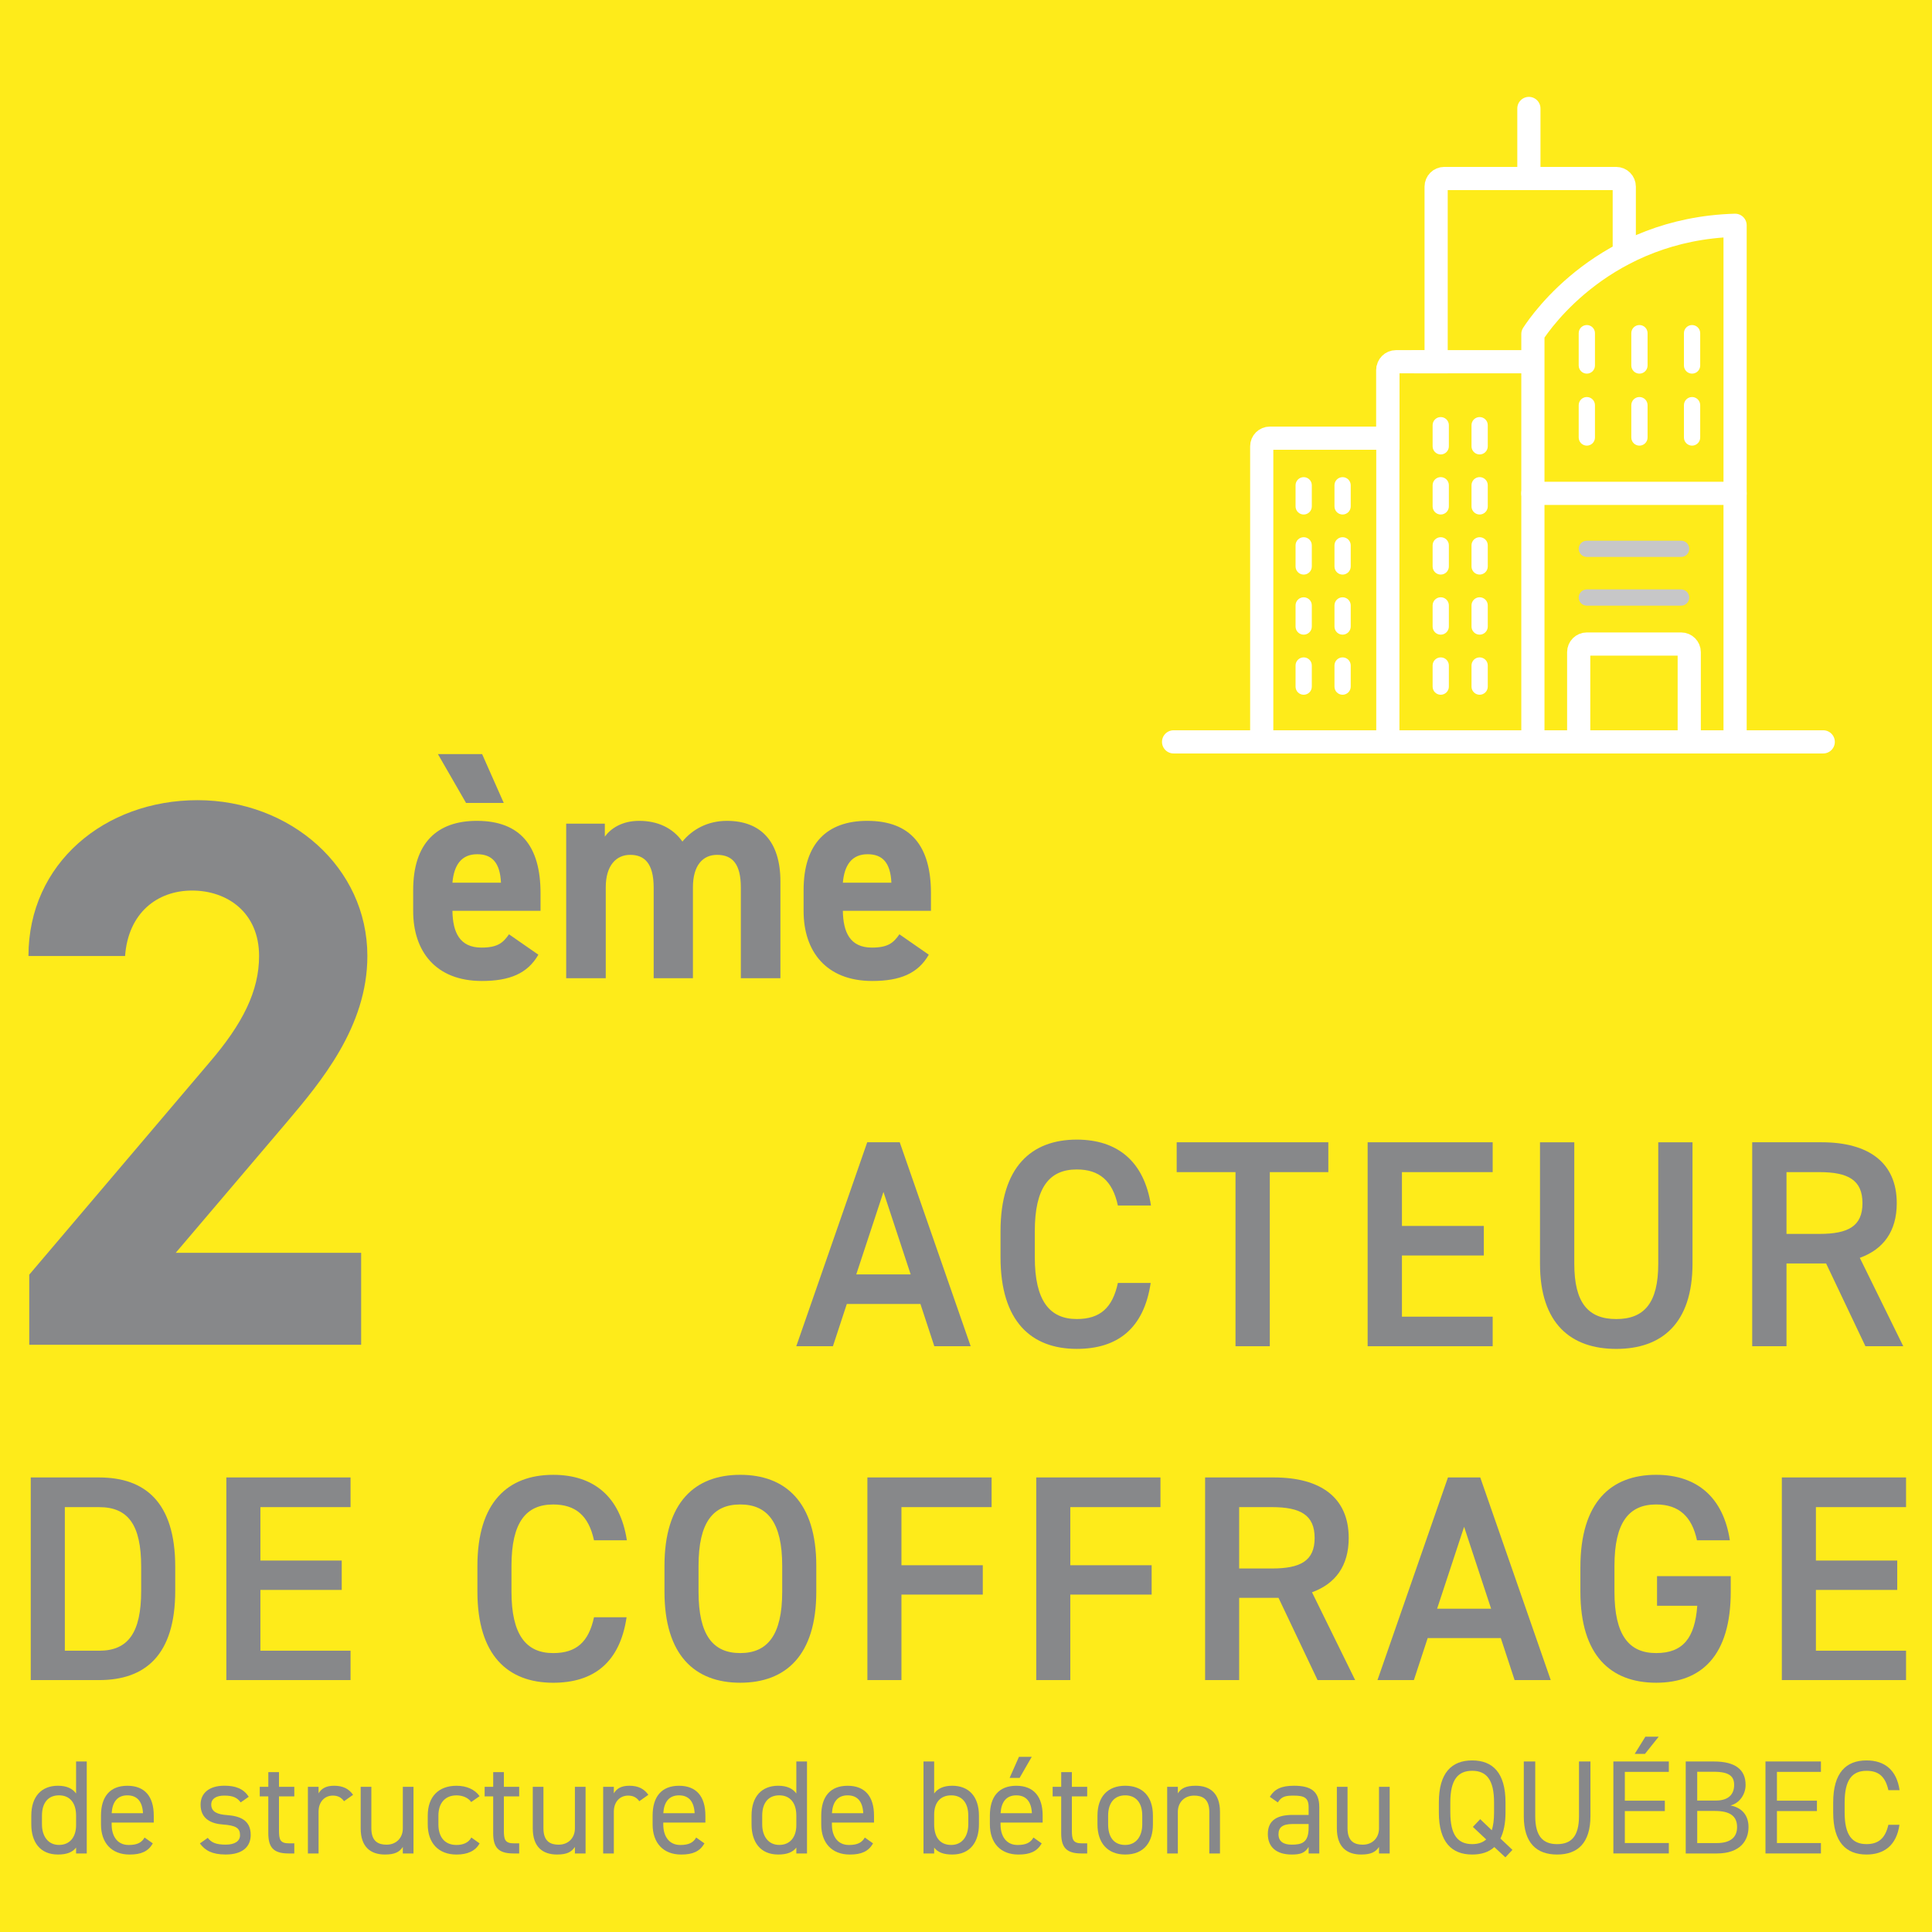 <?xml version="1.0" encoding="UTF-8"?>
<svg id="Calque_2" data-name="Calque 2" xmlns="http://www.w3.org/2000/svg" viewBox="0 0 1000 1000">
  <defs>
    <style>
      .cls-1, .cls-2 {
        stroke-miterlimit: 10;
      }

      .cls-1, .cls-2, .cls-3 {
        fill: none;
        stroke: #fff;
        stroke-linecap: round;
        stroke-width: 12px;
      }

      .cls-4 {
        fill: #feeb1a;
      }

      .cls-5 {
        fill: #87888a;
      }

      .cls-2, .cls-3, .cls-6, .cls-7 {
        fill-rule: evenodd;
      }

      .cls-3 {
        stroke-linejoin: round;
      }

      .cls-6 {
        fill: #c7c7c8;
      }

      .cls-7 {
        fill: #fff;
      }
    </style>
  </defs>
  <g id="pictos_jaunes" data-name="pictos jaunes">
    <g>
      <rect class="cls-4" width="1000" height="1000"/>
      <path class="cls-5" d="m186.93,696.05H15.14v-36.29l93.15-109.69c17.34-20.16,25.81-37.1,25.81-55.25,0-22.58-16.53-33.87-34.68-33.87s-33.07,11.7-34.68,33.87H14.73c0-47.99,39.52-80.65,87.51-80.65s87.91,34.68,87.91,80.65c0,36.7-24.2,65.33-41.94,86.3l-57.26,67.34h95.98v47.58Z"/>
      <g>
        <path class="cls-5" d="m278.66,494.15c-5.6,9.76-14.88,13.6-29.28,13.6-24,0-35.52-15.52-35.52-36.16v-10.88c0-24.16,12.16-35.84,32.96-35.84,22.56,0,32.96,13.12,32.96,37.44v9.12h-45.6c.16,11.04,3.68,19.04,15.04,19.04,8.48,0,11.2-2.56,14.24-6.88l15.2,10.56Zm-17.92-78.56h-19.52l-14.56-25.28h22.88l11.2,25.28Zm-26.56,41.28h25.12c-.48-10.4-4.64-14.72-12.32-14.72-8.16,0-12,5.6-12.8,14.72Z"/>
        <path class="cls-5" d="m358.66,506.31h-20.32v-46.88c0-12.8-4.96-16.96-12.16-16.96s-12.64,5.44-12.64,16.8v47.04h-20.48v-80h20v6.72c3.04-4.16,8.8-8.16,17.76-8.16,9.6,0,17.44,3.68,22.4,10.72,5.12-6.24,12.96-10.72,23.04-10.72,17.44,0,27.68,10.56,27.68,31.36v50.08h-20.48v-46.88c0-12-4.16-16.96-12.32-16.96-7.36,0-12.48,5.44-12.48,16.8v47.04Z"/>
        <path class="cls-5" d="m480.74,494.15c-5.6,9.76-14.88,13.6-29.28,13.6-24,0-35.52-15.52-35.52-36.16v-10.88c0-24.16,12.16-35.84,32.96-35.84,22.56,0,32.96,13.12,32.96,37.44v9.12h-45.6c.16,11.04,3.68,19.04,15.04,19.04,8.48,0,11.2-2.56,14.24-6.88l15.2,10.56Zm-44.48-37.28h25.12c-.48-10.4-4.64-14.72-12.32-14.72-8.16,0-12,5.6-12.8,14.72Z"/>
      </g>
      <g>
        <path class="cls-5" d="m412.15,696.81l36.72-105.57h16.83l36.72,105.57h-18.82l-7.19-21.88h-38.1l-7.19,21.88h-18.97Zm31.06-37.18h28.15l-14.08-42.69-14.08,42.69Z"/>
        <path class="cls-5" d="m578.61,623.98c-2.75-12.85-9.64-18.67-21.27-18.67-14.08,0-21.73,9.18-21.73,31.98v13.46c0,22.49,7.65,31.98,21.73,31.98,12.09,0,18.51-5.81,21.27-18.67h16.98c-3.52,23.71-17.29,34.12-38.25,34.12-23.56,0-39.47-14.23-39.47-47.43v-13.46c0-33.2,15.91-47.43,39.47-47.43,20.96,0,34.88,11.17,38.4,34.12h-17.14Z"/>
        <path class="cls-5" d="m687.54,591.24v15.45h-30.29v90.12h-17.75v-90.12h-30.45v-15.45h78.49Z"/>
        <path class="cls-5" d="m772.61,591.24v15.45h-46.97v27.85h42.38v15.3h-42.38v31.67h46.97v15.3h-64.72v-105.57h64.72Z"/>
        <path class="cls-5" d="m876.04,591.24v62.73c0,31.21-16.07,44.22-39.47,44.22s-39.47-13-39.47-44.06v-62.88h17.75v62.88c0,20.2,7.19,28.61,21.73,28.61s21.73-8.42,21.73-28.61v-62.88h17.75Z"/>
        <path class="cls-5" d="m965.54,696.81l-20.35-42.84h-20.5v42.84h-17.75v-105.57h35.96c24.33,0,38.86,10.56,38.86,31.52,0,14.54-6.88,23.87-19.12,28.3l22.49,45.75h-19.58Zm-23.87-58.14c14.99,0,22.34-3.98,22.34-15.91s-7.34-16.07-22.34-16.07h-16.98v31.98h16.98Z"/>
      </g>
      <g>
        <path class="cls-5" d="m15.92,869.61v-104.88h35.41c23.56,0,39.37,12.62,39.37,46.21v12.46c0,33.59-15.81,46.21-39.37,46.21H15.92Zm57.15-46.21v-12.46c0-21.58-6.69-30.85-21.73-30.85h-17.78v74.32h17.78c15.05,0,21.73-9.42,21.73-31.01Z"/>
        <path class="cls-5" d="m181.44,764.73v15.35h-46.66v27.66h42.1v15.2h-42.1v31.46h46.66v15.2h-64.29v-104.88h64.29Z"/>
        <path class="cls-5" d="m307.45,797.26c-2.74-12.77-9.58-18.54-21.13-18.54-13.98,0-21.58,9.12-21.58,31.77v13.38c0,22.34,7.6,31.77,21.58,31.77,12.01,0,18.39-5.78,21.13-18.54h16.87c-3.5,23.56-17.17,33.89-38,33.89-23.41,0-39.21-14.14-39.21-47.12v-13.38c0-32.98,15.81-47.12,39.21-47.12,20.82,0,34.65,11.1,38.15,33.89h-17.02Z"/>
        <path class="cls-5" d="m383.14,870.98c-23.41,0-39.21-14.14-39.21-47.12v-13.38c0-32.98,15.81-47.12,39.21-47.12s39.37,14.14,39.37,47.12v13.38c0,32.98-15.81,47.12-39.37,47.12Zm-21.58-47.12c0,22.65,7.6,31.77,21.58,31.77s21.73-9.12,21.73-31.77v-13.38c0-22.65-7.75-31.77-21.73-31.77s-21.58,9.12-21.58,31.77v13.38Z"/>
        <path class="cls-5" d="m513.25,764.73v15.35h-46.66v30.09h42.1v15.2h-42.1v44.23h-17.63v-104.88h64.29Z"/>
        <path class="cls-5" d="m600.65,764.73v15.35h-46.66v30.09h42.1v15.2h-42.1v44.23h-17.63v-104.88h64.29Z"/>
        <path class="cls-5" d="m681.97,869.61l-20.21-42.56h-20.37v42.56h-17.63v-104.88h35.72c24.17,0,38.61,10.49,38.61,31.31,0,14.44-6.84,23.71-19,28.12l22.34,45.45h-19.46Zm-23.71-57.76c14.9,0,22.19-3.95,22.19-15.81s-7.3-15.96-22.19-15.96h-16.87v31.77h16.87Z"/>
        <path class="cls-5" d="m712.98,869.61l36.48-104.88h16.72l36.48,104.88h-18.7l-7.14-21.74h-37.85l-7.14,21.74h-18.85Zm30.85-36.93h27.97l-13.98-42.41-13.98,42.41Z"/>
        <path class="cls-5" d="m895.83,815.8v8.06c0,32.98-15.05,47.12-38.61,47.12s-39.21-14.14-39.21-47.12v-12.62c0-33.74,15.81-47.88,39.21-47.88,21.28,0,34.81,11.86,38.15,33.89h-17.02c-2.58-12.16-9.27-18.54-21.13-18.54-13.98,0-21.58,9.12-21.58,31.77v13.38c0,22.65,7.6,31.77,21.58,31.77s20.06-7.9,21.28-24.47h-20.82v-15.35h38.15Z"/>
        <path class="cls-5" d="m986.57,764.73v15.35h-46.66v27.66h42.1v15.2h-42.1v31.46h46.66v15.2h-64.29v-104.88h64.29Z"/>
      </g>
      <g>
        <path class="cls-5" d="m39.38,911.74h5.52v47.61h-5.52v-3.04c-1.86,2.42-4.83,3.59-9.38,3.59-9.38,0-13.8-6.62-13.8-15.59v-4.55c0-9.87,5.24-15.46,13.8-15.46,4.55,0,7.52,1.45,9.38,4v-16.56Zm0,33.05v-5.04c0-6.49-3.17-10.49-8.83-10.49s-8.83,3.93-8.83,10.49v4.55c0,5.86,2.97,10.63,8.83,10.63s8.83-4.42,8.83-10.14Z"/>
        <path class="cls-5" d="m79.12,954.11c-2.42,4.21-6.07,5.8-12.08,5.8-9.25,0-14.77-6-14.77-15.59v-4.55c0-9.8,4.62-15.46,13.66-15.46s13.66,5.59,13.66,15.46v3.59h-21.8v.97c0,5.93,2.83,10.63,8.83,10.63,4.49,0,6.76-1.31,8.21-3.86l4.28,3.04Zm-21.32-15.59h16.21c-.28-5.8-2.83-9.25-8.07-9.25s-7.8,3.52-8.14,9.25Z"/>
        <path class="cls-5" d="m124.59,932.92c-1.86-2.42-3.79-3.52-8.56-3.52-4.07,0-6.69,1.59-6.69,4.62,0,3.93,3.45,5.11,8,5.45,6.49.48,12.42,2.35,12.42,10.28,0,6-4.07,10.14-12.97,10.14-7.04,0-10.7-2.14-13.32-5.73l4.07-2.9c1.86,2.48,4.35,3.52,9.32,3.52,4.62,0,7.38-1.79,7.38-4.9,0-3.73-2.21-5.04-8.9-5.52-5.8-.41-11.52-2.76-11.52-10.28,0-5.73,4.14-9.8,12.35-9.8,5.59,0,9.87,1.45,12.56,5.73l-4.14,2.9Z"/>
        <path class="cls-5" d="m134.46,924.85h4.42v-7.59h5.52v7.59h7.93v4.97h-7.93v17.53c0,4.76.55,6.76,5.17,6.76h2.76v5.24h-2.97c-8.14,0-10.49-3.45-10.49-10.63v-18.91h-4.42v-4.97Z"/>
        <path class="cls-5" d="m178.07,932.3c-1.45-2-3.24-2.9-5.8-2.9-4.21,0-7.38,3.17-7.38,8.35v21.6h-5.52v-34.5h5.52v3.38c1.45-2.42,3.79-3.93,8-3.93,4.69,0,7.66,1.59,9.87,4.69l-4.69,3.31Z"/>
        <path class="cls-5" d="m214.02,959.35h-5.52v-3.38c-1.72,2.62-4.14,3.93-9.25,3.93-7.38,0-12.56-3.86-12.56-13.52v-21.53h5.52v21.46c0,6.97,3.79,8.49,7.87,8.49,5.17,0,8.42-3.66,8.42-8.42v-21.53h5.52v34.5Z"/>
        <path class="cls-5" d="m248.24,954.11c-2.14,4-6.35,5.8-11.94,5.8-9.45,0-14.9-6.07-14.9-15.59v-4.55c0-9.8,5.59-15.46,14.9-15.46,5.17,0,9.45,1.86,11.94,5.38l-4.35,3.04c-1.52-2.21-4.42-3.45-7.59-3.45-5.93,0-9.38,4-9.38,10.49v4.55c0,5.93,2.76,10.63,9.38,10.63,3.24,0,6.21-1.1,7.66-3.86l4.28,3.04Z"/>
        <path class="cls-5" d="m250.86,924.85h4.42v-7.59h5.52v7.59h7.93v4.97h-7.93v17.53c0,4.76.55,6.76,5.17,6.76h2.76v5.24h-2.97c-8.14,0-10.49-3.45-10.49-10.63v-18.91h-4.42v-4.97Z"/>
        <path class="cls-5" d="m303.09,959.35h-5.52v-3.38c-1.73,2.62-4.14,3.93-9.25,3.93-7.38,0-12.56-3.86-12.56-13.52v-21.53h5.52v21.46c0,6.97,3.79,8.49,7.87,8.49,5.17,0,8.42-3.66,8.42-8.42v-21.53h5.52v34.5Z"/>
        <path class="cls-5" d="m330.9,932.3c-1.45-2-3.24-2.9-5.8-2.9-4.21,0-7.38,3.17-7.38,8.35v21.6h-5.52v-34.5h5.52v3.38c1.45-2.42,3.79-3.93,8-3.93,4.69,0,7.66,1.59,9.87,4.69l-4.69,3.31Z"/>
        <path class="cls-5" d="m364.64,954.11c-2.42,4.21-6.07,5.8-12.08,5.8-9.25,0-14.77-6-14.77-15.59v-4.55c0-9.8,4.62-15.46,13.66-15.46s13.66,5.59,13.66,15.46v3.59h-21.8v.97c0,5.93,2.83,10.63,8.83,10.63,4.49,0,6.76-1.31,8.21-3.86l4.28,3.04Zm-21.32-15.59h16.22c-.28-5.8-2.83-9.25-8.07-9.25s-7.8,3.52-8.14,9.25Z"/>
        <path class="cls-5" d="m412.18,911.74h5.52v47.61h-5.52v-3.04c-1.86,2.42-4.83,3.59-9.38,3.59-9.38,0-13.8-6.62-13.8-15.59v-4.55c0-9.87,5.24-15.46,13.8-15.46,4.55,0,7.52,1.45,9.38,4v-16.56Zm0,33.05v-5.04c0-6.49-3.17-10.49-8.83-10.49s-8.83,3.93-8.83,10.49v4.55c0,5.86,2.97,10.63,8.83,10.63s8.83-4.42,8.83-10.14Z"/>
        <path class="cls-5" d="m451.92,954.11c-2.42,4.21-6.07,5.8-12.08,5.8-9.25,0-14.77-6-14.77-15.59v-4.55c0-9.8,4.62-15.46,13.66-15.46s13.66,5.59,13.66,15.46v3.59h-21.8v.97c0,5.93,2.83,10.63,8.83,10.63,4.49,0,6.76-1.31,8.21-3.86l4.28,3.04Zm-21.32-15.59h16.22c-.28-5.8-2.83-9.25-8.07-9.25s-7.8,3.52-8.14,9.25Z"/>
        <path class="cls-5" d="m483.52,928.3c1.86-2.55,4.83-4,9.38-4,8.56,0,13.8,5.59,13.8,15.46v4.55c0,8.97-4.42,15.59-13.8,15.59-4.62,0-7.52-1.17-9.38-3.59v3.04h-5.52v-47.61h5.52v16.56Zm17.66,16.01v-4.55c0-6.55-3.17-10.49-8.83-10.49s-8.83,3.79-8.83,10v5.04c0,5.93,2.48,10.63,8.83,10.63,5.87,0,8.83-4.76,8.83-10.63Z"/>
        <path class="cls-5" d="m539.21,954.11c-2.42,4.21-6.07,5.8-12.08,5.8-9.25,0-14.77-6-14.77-15.59v-4.55c0-9.8,4.62-15.46,13.66-15.46s13.66,5.59,13.66,15.46v3.59h-21.8v.97c0,5.93,2.83,10.63,8.83,10.63,4.49,0,6.76-1.31,8.21-3.86l4.28,3.04Zm-21.32-15.59h16.22c-.28-5.8-2.83-9.25-8.07-9.25s-7.8,3.52-8.14,9.25Zm9.52-29.19h6.62l-6.28,10.9h-5.17l4.83-10.9Z"/>
        <path class="cls-5" d="m544.86,924.85h4.42v-7.59h5.52v7.59h7.93v4.97h-7.93v17.53c0,4.76.55,6.76,5.17,6.76h2.76v5.24h-2.97c-8.14,0-10.49-3.45-10.49-10.63v-18.91h-4.42v-4.97Z"/>
        <path class="cls-5" d="m596.75,944.31c0,8.97-4.42,15.59-14.35,15.59-9.18,0-14.35-6.07-14.35-15.59v-4.55c0-9.8,5.31-15.46,14.35-15.46s14.35,5.59,14.35,15.46v4.55Zm-5.52,0v-4.55c0-6.55-3.17-10.49-8.83-10.49s-8.83,4-8.83,10.49v4.55c0,5.93,2.48,10.63,8.83,10.63,5.87,0,8.83-4.76,8.83-10.63Z"/>
        <path class="cls-5" d="m604.13,924.85h5.52v3.38c1.73-2.62,4.14-3.93,9.25-3.93,7.38,0,12.56,3.86,12.56,13.52v21.53h-5.52v-21.46c0-6.97-3.79-8.49-7.87-8.49-5.17,0-8.42,3.66-8.42,8.42v21.53h-5.52v-34.5Z"/>
        <path class="cls-5" d="m669.13,939.41h8.21v-4c0-4.9-2.28-6-7.66-6-4.14,0-6.35.34-8.28,3.52l-4.14-2.9c2.42-4,5.93-5.73,12.49-5.73,8.76,0,13.11,2.83,13.11,11.11v23.94h-5.52v-3.38c-1.93,3.17-4.28,3.93-8.76,3.93-8,0-12.35-3.93-12.35-10.63,0-7.45,5.31-9.87,12.9-9.87Zm8.21,4.69h-8.21c-5.45,0-7.38,1.86-7.38,5.31,0,3.86,2.76,5.38,6.83,5.38,5.11,0,8.76-.97,8.76-8.69v-2Z"/>
        <path class="cls-5" d="m719.29,959.35h-5.52v-3.38c-1.72,2.62-4.14,3.93-9.25,3.93-7.38,0-12.56-3.86-12.56-13.52v-21.53h5.52v21.46c0,6.97,3.79,8.49,7.87,8.49,5.17,0,8.42-3.66,8.42-8.42v-21.53h5.52v34.5Z"/>
        <path class="cls-5" d="m776.63,951.62l6.21,5.87-3.66,3.86-5.73-5.31c-2.9,2.69-6.83,3.86-11.45,3.86-10.56,0-17.25-6.35-17.25-21.74v-5.24c0-15.39,6.69-21.73,17.25-21.73s17.25,6.35,17.25,21.73v5.24c0,5.66-.97,10.07-2.62,13.46Zm-25.94-13.46c0,11.8,4,16.35,11.32,16.35,2.97,0,5.38-.76,7.25-2.42l-6.9-6.49,3.79-4,6,5.73c.76-2.42,1.17-5.38,1.17-9.18v-5.24c0-11.8-4-16.35-11.32-16.35s-11.32,4.55-11.32,16.35v5.24Z"/>
        <path class="cls-5" d="m823.21,911.74v28.22c0,14.08-6.69,19.94-17.25,19.94s-17.25-5.87-17.25-19.87v-28.29h5.93v28.29c0,10.42,4,14.49,11.32,14.49s11.32-4.07,11.32-14.49v-28.29h5.93Z"/>
        <path class="cls-5" d="m863.78,911.74v5.38h-22.77v14.9h20.7v5.38h-20.7v16.56h22.77v5.38h-28.7v-47.61h28.7Zm-12.14-12.83h6.9l-7.11,8.9h-5.31l5.52-8.9Z"/>
        <path class="cls-5" d="m887.1,911.74c11.11,0,16.42,4.21,16.42,12.14,0,4.97-3.24,9.52-7.87,10.63,6,1.1,9.38,5.11,9.38,11.18,0,6.9-4.21,13.66-16.42,13.66h-16.08v-47.61h14.56Zm-8.62,20.22h9.66c6.69,0,9.45-3.38,9.45-8.07,0-4.21-2.14-6.83-10.49-6.83h-8.62v14.9Zm0,22.01h10.14c7.18,0,10.49-3.11,10.49-8.28,0-5.73-3.73-8.35-11.59-8.35h-9.04v16.63Z"/>
        <path class="cls-5" d="m942.51,911.74v5.38h-22.77v14.9h20.7v5.38h-20.7v16.56h22.77v5.38h-28.7v-47.61h28.7Z"/>
        <path class="cls-5" d="m977.42,926.57c-1.66-7.45-5.45-10-11.32-10-7.31,0-11.32,4.55-11.32,16.35v5.24c0,11.8,4,16.35,11.32,16.35,6.21,0,9.73-3.04,11.32-10h5.73c-1.52,10.69-8,15.39-17.04,15.39-10.56,0-17.25-6.35-17.25-21.74v-5.24c0-15.39,6.69-21.73,17.25-21.73,9.38,0,15.59,4.97,17.11,15.39h-5.8Z"/>
      </g>
      <line class="cls-1" x1="607.45" y1="383.99" x2="943.7" y2="383.99"/>
      <path class="cls-7" d="m821.34,230.66c2.32,0,4.21-1.88,4.21-4.21v-16.74c0-2.32-1.89-4.21-4.21-4.21s-4.21,1.89-4.21,4.21v16.74c0,2.33,1.89,4.21,4.21,4.21"/>
      <path class="cls-7" d="m848.57,230.66c2.32,0,4.21-1.88,4.21-4.21v-16.74c0-2.32-1.89-4.21-4.21-4.21s-4.21,1.89-4.21,4.21v16.74c0,2.33,1.89,4.21,4.21,4.21"/>
      <path class="cls-7" d="m875.81,230.66c2.32,0,4.21-1.88,4.21-4.21v-16.74c0-2.32-1.89-4.21-4.21-4.21s-4.21,1.89-4.21,4.21v16.74c0,2.33,1.89,4.21,4.21,4.21"/>
      <path class="cls-7" d="m745.72,235.22c2.32,0,4.21-1.88,4.21-4.21v-10.94c0-2.32-1.88-4.2-4.21-4.2s-4.2,1.88-4.2,4.2v10.94c0,2.33,1.88,4.21,4.2,4.21"/>
      <path class="cls-7" d="m765.86,235.22c2.32,0,4.21-1.88,4.21-4.21v-10.94c0-2.32-1.89-4.2-4.21-4.2s-4.21,1.88-4.21,4.2v10.94c0,2.33,1.89,4.21,4.21,4.21"/>
      <path class="cls-7" d="m745.72,266.31c2.32,0,4.21-1.88,4.21-4.21v-10.94c0-2.32-1.88-4.21-4.21-4.21s-4.2,1.89-4.2,4.21v10.94c0,2.33,1.88,4.21,4.2,4.21"/>
      <path class="cls-7" d="m765.86,266.31c2.32,0,4.21-1.88,4.21-4.21v-10.94c0-2.32-1.89-4.21-4.21-4.21s-4.21,1.89-4.21,4.21v10.94c0,2.33,1.89,4.21,4.21,4.21"/>
      <path class="cls-7" d="m745.72,297.4c2.32,0,4.21-1.88,4.21-4.2v-10.94c0-2.32-1.88-4.2-4.21-4.2s-4.2,1.88-4.2,4.2v10.94c0,2.32,1.88,4.2,4.2,4.2"/>
      <path class="cls-7" d="m765.86,297.4c2.32,0,4.21-1.88,4.21-4.2v-10.94c0-2.32-1.89-4.2-4.21-4.2s-4.21,1.88-4.21,4.2v10.94c0,2.32,1.89,4.2,4.21,4.2"/>
      <path class="cls-7" d="m745.72,328.5c2.32,0,4.21-1.88,4.21-4.2v-10.94c0-2.32-1.88-4.21-4.21-4.21s-4.2,1.89-4.2,4.21v10.94c0,2.32,1.88,4.2,4.2,4.2"/>
      <path class="cls-7" d="m765.86,328.5c2.32,0,4.21-1.88,4.21-4.2v-10.94c0-2.32-1.89-4.21-4.21-4.21s-4.21,1.89-4.21,4.21v10.94c0,2.32,1.89,4.2,4.21,4.2"/>
      <path class="cls-7" d="m745.72,359.6c2.32,0,4.21-1.88,4.21-4.2v-10.94c0-2.32-1.88-4.2-4.21-4.2s-4.2,1.88-4.2,4.2v10.94c0,2.32,1.88,4.2,4.2,4.2"/>
      <path class="cls-7" d="m765.86,359.6c2.32,0,4.21-1.88,4.21-4.2v-10.94c0-2.32-1.89-4.2-4.21-4.2s-4.21,1.88-4.21,4.2v10.94c0,2.32,1.89,4.2,4.21,4.2"/>
      <path class="cls-7" d="m674.79,246.97c-2.32,0-4.21,1.88-4.21,4.2v10.94c0,2.32,1.88,4.2,4.21,4.2s4.2-1.88,4.2-4.2v-10.94c0-2.32-1.88-4.2-4.2-4.2"/>
      <path class="cls-7" d="m694.92,246.97c-2.32,0-4.2,1.88-4.2,4.2v10.94c0,2.32,1.88,4.2,4.2,4.2s4.21-1.88,4.21-4.2v-10.94c0-2.32-1.88-4.2-4.21-4.2"/>
      <path class="cls-7" d="m674.79,278.06c-2.32,0-4.21,1.88-4.21,4.2v10.94c0,2.32,1.88,4.21,4.21,4.21s4.2-1.89,4.2-4.21v-10.94c0-2.32-1.88-4.2-4.2-4.2"/>
      <path class="cls-7" d="m694.92,278.06c-2.32,0-4.2,1.88-4.2,4.2v10.94c0,2.32,1.88,4.21,4.2,4.21s4.21-1.89,4.21-4.21v-10.94c0-2.32-1.88-4.2-4.21-4.2"/>
      <path class="cls-7" d="m674.79,309.16c-2.32,0-4.21,1.88-4.21,4.2v10.94c0,2.32,1.88,4.2,4.21,4.2s4.2-1.88,4.2-4.2v-10.94c0-2.32-1.88-4.2-4.2-4.2"/>
      <path class="cls-7" d="m694.92,309.16c-2.32,0-4.2,1.88-4.2,4.2v10.94c0,2.32,1.88,4.2,4.2,4.2s4.21-1.88,4.21-4.2v-10.94c0-2.32-1.88-4.2-4.21-4.2"/>
      <path class="cls-7" d="m674.79,340.26c-2.32,0-4.21,1.88-4.21,4.2v10.94c0,2.32,1.88,4.2,4.21,4.2s4.2-1.88,4.2-4.2v-10.94c0-2.32-1.88-4.2-4.2-4.2"/>
      <path class="cls-7" d="m694.92,340.26c-2.32,0-4.2,1.88-4.2,4.2v10.94c0,2.32,1.88,4.2,4.2,4.2s4.21-1.88,4.21-4.2v-10.94c0-2.32-1.88-4.2-4.21-4.2"/>
      <path class="cls-6" d="m821.34,288.27h48.8c2.32,0,4.21-1.88,4.21-4.21s-1.88-4.2-4.21-4.2h-48.8c-2.32,0-4.21,1.89-4.21,4.2s1.89,4.21,4.21,4.21"/>
      <path class="cls-6" d="m870.14,305.08h-48.81c-2.31,0-4.2,1.88-4.2,4.21s1.88,4.2,4.2,4.2h48.81c2.32,0,4.21-1.89,4.21-4.2s-1.89-4.21-4.21-4.21"/>
      <line class="cls-1" x1="791.35" y1="56.14" x2="791.35" y2="92.4"/>
      <path class="cls-7" d="m821.34,193.39c2.32,0,4.21-1.88,4.21-4.21v-16.74c0-2.32-1.89-4.2-4.21-4.2s-4.21,1.88-4.21,4.2v16.74c0,2.33,1.89,4.21,4.21,4.21"/>
      <path class="cls-7" d="m848.57,193.39c2.32,0,4.21-1.88,4.21-4.21v-16.74c0-2.32-1.89-4.2-4.21-4.2s-4.21,1.88-4.21,4.2v16.74c0,2.33,1.89,4.21,4.21,4.21"/>
      <path class="cls-7" d="m875.81,193.39c2.32,0,4.21-1.88,4.21-4.21v-16.74c0-2.32-1.89-4.2-4.21-4.2s-4.21,1.88-4.21,4.2v16.74c0,2.33,1.89,4.21,4.21,4.21"/>
      <g>
        <path class="cls-2" d="m840.72,131.09v-34.49c0-2.32-1.88-4.21-4.2-4.21h-88.97c-2.32,0-4.21,1.89-4.21,4.21v90.63h-20.79c-2.33,0-4.21,1.88-4.21,4.21v35.36h-61.07c-2.32,0-4.2,1.88-4.2,4.2v148.78m221.28,0v-42.23c0-2.32-1.89-4.2-4.21-4.2h-48.8c-2.32,0-4.21,1.88-4.21,4.2v42.23"/>
        <line class="cls-1" x1="793.42" y1="255.36" x2="898.07" y2="255.36"/>
        <path class="cls-3" d="m793.42,379.78v-206.85c4.64-7.19,37.65-54.4,104.66-56.32v267.37"/>
        <line class="cls-1" x1="790.87" y1="187.23" x2="732.16" y2="187.23"/>
        <line class="cls-1" x1="718.34" y1="191.44" x2="718.34" y2="379.78"/>
      </g>
    </g>
  </g>
</svg>